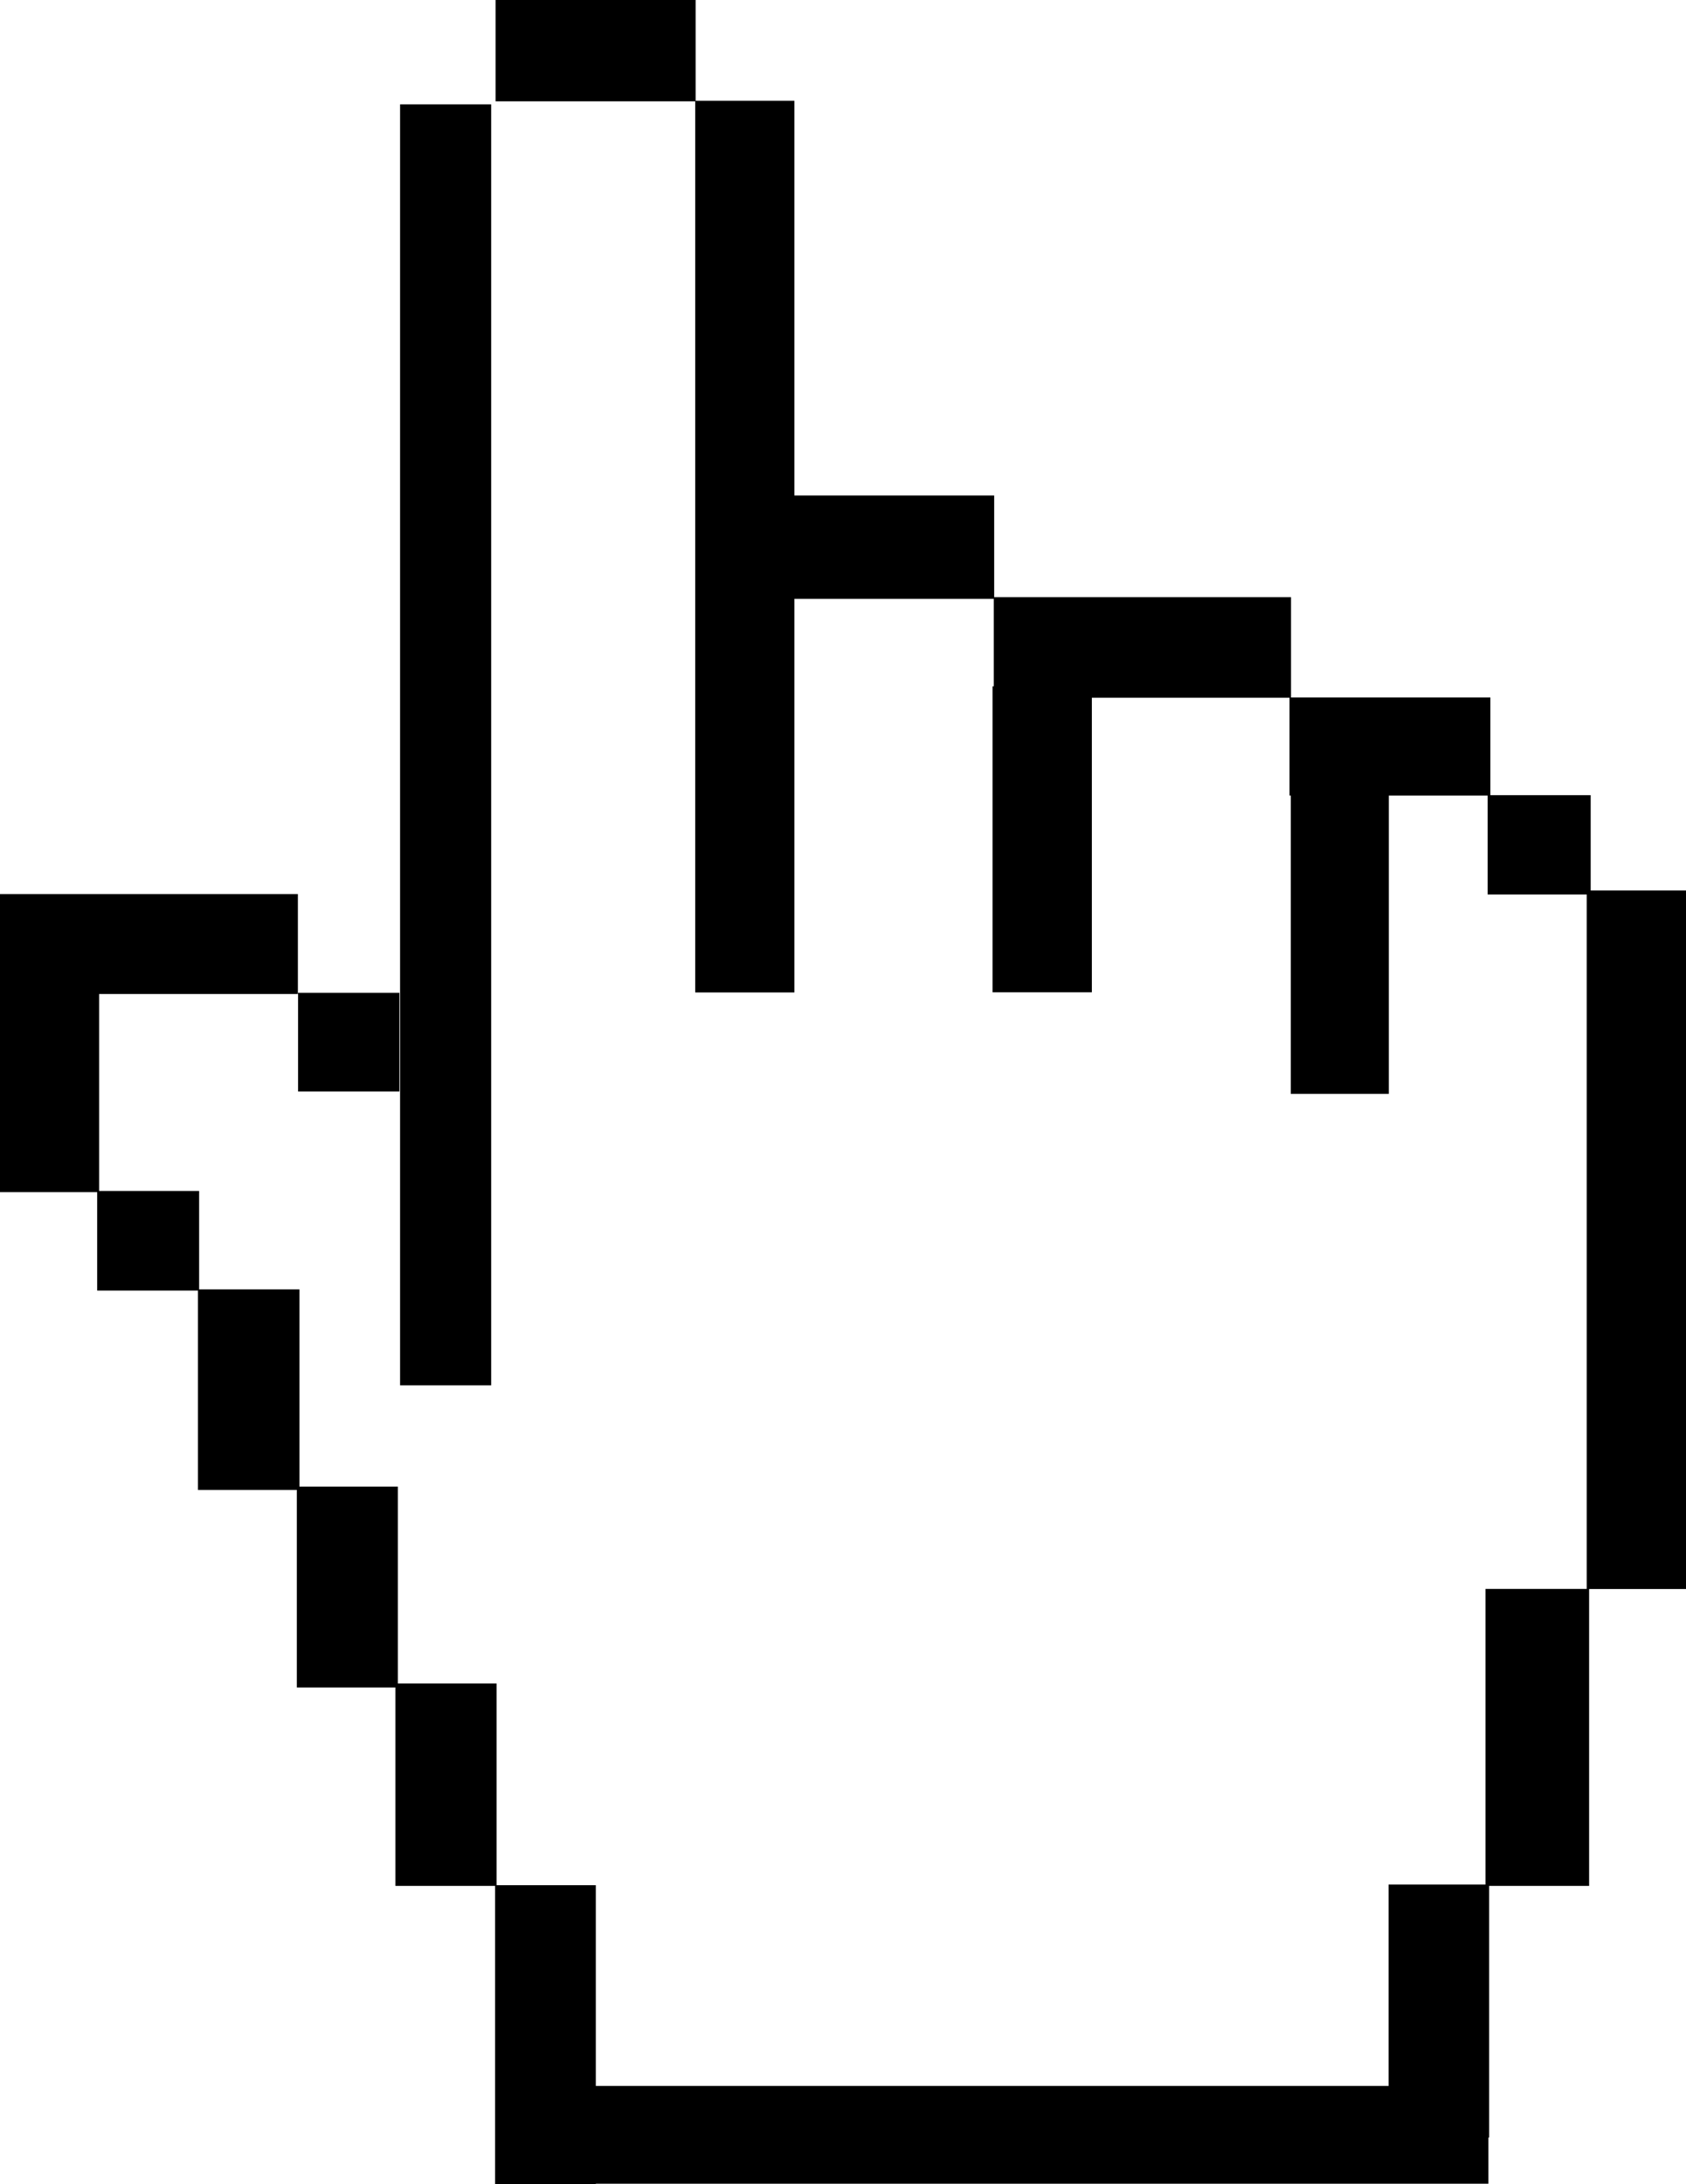 <?xml version="1.0" encoding="UTF-8" standalone="no"?>
<!-- Created with Inkscape (http://www.inkscape.org/) -->
<svg
   xmlns:dc="http://purl.org/dc/elements/1.1/"
   xmlns:cc="http://creativecommons.org/ns#"
   xmlns:rdf="http://www.w3.org/1999/02/22-rdf-syntax-ns#"
   xmlns:svg="http://www.w3.org/2000/svg"
   xmlns="http://www.w3.org/2000/svg"
   xmlns:sodipodi="http://sodipodi.sourceforge.net/DTD/sodipodi-0.dtd"
   xmlns:inkscape="http://www.inkscape.org/namespaces/inkscape"
   width="100%"
   height="100%"
   viewBox="0 0 339.895 440.239"
   id="svg2"
   sodipodi:version="0.32"
   inkscape:version="0.46"
   version="1.0"
   sodipodi:docname="mano_cursor.svg"
   inkscape:output_extension="org.inkscape.output.svg.inkscape">
  <sodipodi:namedview
     id="base"
     pagecolor="#ffffff"
     bordercolor="#666666"
     borderopacity="1.0"
     inkscape:pageopacity="0.0"
     inkscape:pageshadow="2"
     inkscape:zoom="0.54660447"
     inkscape:cx="220.65555"
     inkscape:cy="133.43859"
     inkscape:document-units="px"
     inkscape:current-layer="layer1"
     showgrid="false"
     inkscape:window-width="1280"
     inkscape:window-height="750"
     inkscape:window-x="-8"
     inkscape:window-y="-8" />
  <defs
     id="defs4">
    <inkscape:perspective
       id="perspective10"
       inkscape:persp3d-origin="372.04724 : 350.78739 : 1"
       inkscape:vp_z="744.09448 : 526.18109 : 1"
       inkscape:vp_y="0 : 1000 : 0"
       inkscape:vp_x="0 : 526.18109 : 1"
       sodipodi:type="inkscape:persp3d" />
    <inkscape:perspective
       sodipodi:type="inkscape:persp3d"
       inkscape:vp_x="0 : 526.18109 : 1"
       inkscape:vp_y="0 : 1000 : 0"
       inkscape:vp_z="744.09448 : 526.18109 : 1"
       inkscape:persp3d-origin="372.04724 : 350.78739 : 1"
       id="perspective2390" />
  </defs>
  <g
     transform="translate(-186.052,-260.254)"
     id="layer1"
     inkscape:groupmode="layer"
     inkscape:label="Capa 1">
    <g
       id="g3235">
      <path
         style="opacity:1;fill:#000000;fill-opacity:1;fill-rule:evenodd;stroke:#000000;stroke-width:3.801;stroke-linecap:butt;stroke-miterlimit:6.7;stroke-dasharray:none;stroke-dashoffset:0;stroke-opacity:1"
         d="M 287.859,262.154 L 287.859,278.779 L 324.39,278.779 L 324.39,262.154 L 287.859,262.154 z M 328.109,282.467 L 328.109,458.404 L 344.296,458.404 L 344.296,379.061 L 384.578,379.061 L 384.578,362.029 L 344.296,362.029 L 344.296,282.467 L 328.109,282.467 z M 268.609,283.186 L 268.609,537.592 L 283.171,537.592 L 283.171,283.186 L 268.609,283.186 z M 388.296,382.529 L 388.296,398.998 L 444.421,398.998 L 444.421,382.529 L 388.296,382.529 z M 388.046,400.498 L 388.046,458.373 L 404.265,458.373 L 404.265,400.498 L 388.046,400.498 z M 447.921,402.748 L 447.921,418.717 L 448.171,418.717 L 448.171,478.842 L 464.14,478.842 L 464.14,418.717 L 484.609,418.717 L 484.609,402.748 L 447.921,402.748 z M 487.859,422.436 L 487.859,438.654 L 504.828,438.654 L 504.828,422.436 L 487.859,422.436 z M 507.828,441.654 L 507.828,578.654 L 524.046,578.654 L 524.046,441.654 L 507.828,441.654 z M 187.953,442.373 L 187.953,458.717 L 187.953,498.654 L 204.14,498.654 L 204.14,458.717 L 244.203,458.717 L 244.203,442.373 L 187.953,442.373 z M 248.046,462.279 L 248.046,478.373 L 264.671,478.373 L 264.671,462.279 L 248.046,462.279 z M 207.546,502.217 L 207.546,518.498 L 224.296,518.498 L 224.296,502.217 L 207.546,502.217 z M 227.859,522.061 L 227.859,558.686 L 244.515,558.686 L 244.515,522.061 L 227.859,522.061 z M 247.796,561.811 L 247.796,598.498 L 264.359,598.498 L 264.359,561.811 L 247.796,561.811 z M 487.421,582.436 L 487.421,638.498 L 504.515,638.498 L 504.515,582.436 L 487.421,582.436 z M 267.671,601.498 L 267.671,638.498 L 284.265,638.498 L 284.265,601.498 L 267.671,601.498 z M 467.89,642.029 L 467.89,682.623 L 304.265,682.623 L 304.265,642.154 L 287.765,642.154 L 287.765,698.592 L 304.265,698.592 L 304.265,698.529 L 484.203,698.529 L 484.203,689.217 L 484.359,689.217 L 484.359,642.029 L 467.89,642.029 z"
         id="rect3178" />
    </g>
  </g>
</svg>
